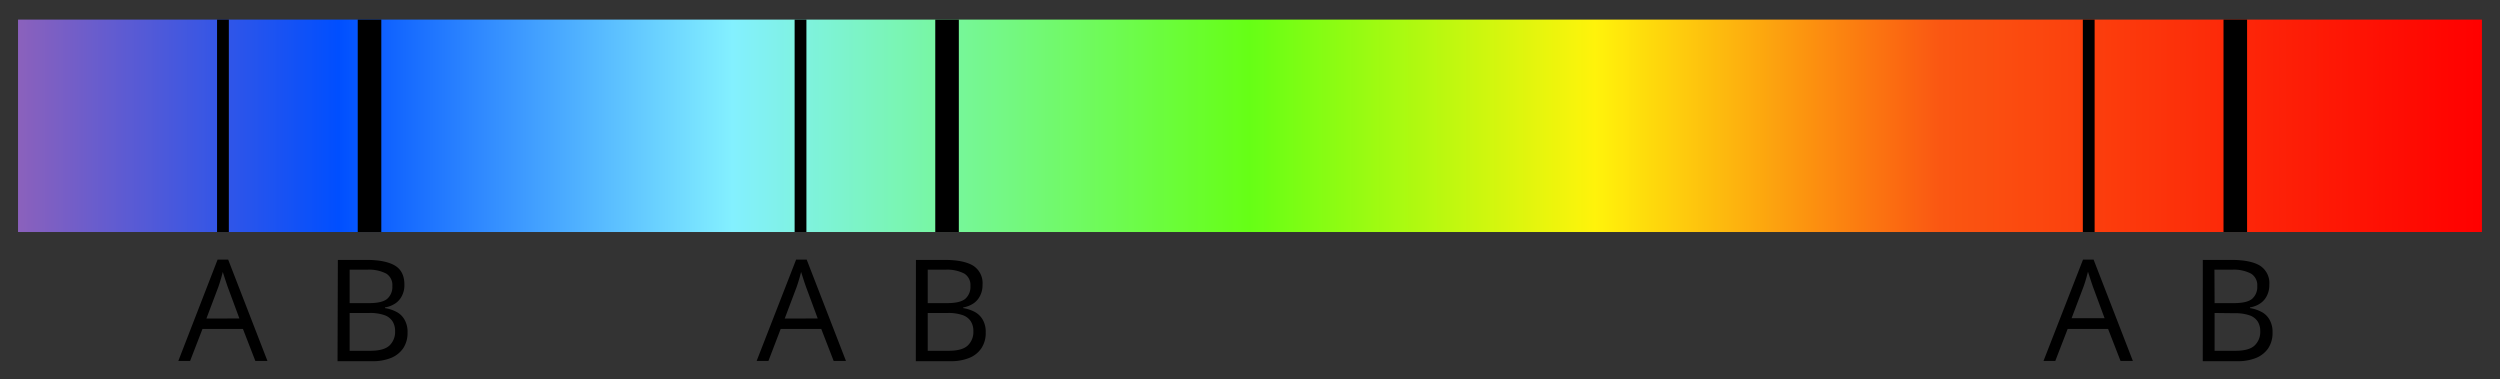 <svg xmlns="http://www.w3.org/2000/svg" xmlns:xlink="http://www.w3.org/1999/xlink" width="636.37" height="96.48" viewBox="0 0 636.37 96.48">
  <rect x="0" y="0" width="636.37" height="96.48" fill="#333333" stroke="none"/>
  <defs>
    <style>
      .cls-1 {
        fill: url(#linear-gradient);
      }

      .cls-2, .cls-3, .cls-4 {
        fill: none;
      }

      .cls-2, .cls-3 {
        stroke: #000;
        stroke-miterlimit: 10;
      }

      .cls-2 {
        stroke-width: 6px;
      }

      .cls-3 {
        stroke-width: 3px;
      }
    </style>
    <linearGradient id="linear-gradient" x1="4.59" y1="-76.92" x2="631.77" y2="-76.92" gradientTransform="matrix(1, 0, 0, -1, 0, -44.9)" gradientUnits="userSpaceOnUse">
      <stop offset="0" stop-color="#8b61bc"/>
      <stop offset="0.13" stop-color="#004fff"/>
      <stop offset="0.29" stop-color="#83f0ff"/>
      <stop offset="0.5" stop-color="#66ff15"/>
      <stop offset="0.64" stop-color="#fff30b"/>
      <stop offset="0.78" stop-color="#fa5712"/>
      <stop offset="1" stop-color="red"/>
    </linearGradient>
  </defs>
  <title>YCUZD_070623_5269_9</title>
  <g id="Layer_2" data-name="Layer 2">
    <g id="Layer_1-2" data-name="Layer 1">
      <g id="Layer_1-2-2" data-name="Layer 1-2">
        <rect class="cls-1" x="4.59" y="4.99" width="627.18" height="54.07"/>
        <line class="cls-2" x1="94.06" y1="4.99" x2="94.06" y2="59.06"/>
        <line class="cls-2" x1="241.07" y1="4.99" x2="241.07" y2="59.06"/>
        <line class="cls-2" x1="568.99" y1="4.99" x2="568.99" y2="59.06"/>
        <line class="cls-3" x1="56.75" y1="4.99" x2="56.75" y2="59.06"/>
        <line class="cls-3" x1="203.77" y1="4.99" x2="203.77" y2="59.06"/>
        <line class="cls-3" x1="531.68" y1="4.99" x2="531.68" y2="59.06"/>
        <path d="M65,91.88l-3.16-8.15H51.54l-3.15,8.15h-3l10-25.8h2.69l10,25.8ZM60.94,81.07l-3-8.1-.34-1-.49-1.49c-.16-.52-.3-.93-.4-1.25-.12.48-.25,1-.38,1.43s-.27.92-.4,1.32-.24.75-.33,1l-3.06,8.1Z"/>
        <path d="M86,66.16h7.27q4.82,0,7.25,1.44t2.42,4.9a5.91,5.91,0,0,1-.57,2.68,5,5,0,0,1-1.66,2A6.65,6.65,0,0,1,98,78.25v.18a9.4,9.4,0,0,1,3,1,4.94,4.94,0,0,1,2,2,6.17,6.17,0,0,1,.74,3.21,7,7,0,0,1-1.1,4,6.87,6.87,0,0,1-3.11,2.47,12.19,12.19,0,0,1-4.74.83H85.92Zm3,11h4.93q3.36,0,4.65-1.11a4,4,0,0,0,1.29-3.23,3.43,3.43,0,0,0-1.54-3.17,9.57,9.57,0,0,0-4.9-1H89Zm0,2.51v9.62h5.3q3.42,0,4.85-1.35a4.74,4.74,0,0,0,1.42-3.63,4.55,4.55,0,0,0-.64-2.49,4,4,0,0,0-2.07-1.6A11,11,0,0,0,94,79.67Z"/>
        <path d="M212.21,91.88l-3.16-8.15H198.72l-3.12,8.15h-3l10.05-25.8h2.69l10,25.8Zm-4.06-10.81-3-8.1-.35-1c-.15-.48-.32-1-.48-1.49l-.4-1.25c-.12.48-.25,1-.38,1.43s-.27.92-.4,1.32l-.33,1-3.06,8.1Z"/>
        <path d="M233.15,66.16h7.28c3.21,0,5.63.48,7.24,1.44a5.26,5.26,0,0,1,2.43,4.9,5.91,5.91,0,0,1-.57,2.68,5,5,0,0,1-1.66,2,6.62,6.62,0,0,1-2.69,1.07v.18a9.4,9.4,0,0,1,3,1,5.19,5.19,0,0,1,2,2,6.17,6.17,0,0,1,.73,3.21,6.92,6.92,0,0,1-1.1,4,6.66,6.66,0,0,1-3.1,2.47,12.19,12.19,0,0,1-4.74.83h-8.85Zm3,11h4.92q3.36,0,4.65-1.11a4,4,0,0,0,1.3-3.23,3.43,3.43,0,0,0-1.54-3.17,9.57,9.57,0,0,0-4.9-1h-4.43Zm0,2.51v9.62h5.35c2.29,0,3.9-.45,4.85-1.35a4.74,4.74,0,0,0,1.42-3.63,4.55,4.55,0,0,0-.64-2.49,4,4,0,0,0-2.07-1.6,11,11,0,0,0-3.83-.55Z"/>
        <path d="M539.78,91.88l-3.17-8.15H526.32l-3.15,8.15h-3l10.06-25.8h2.69l10,25.8ZM535.72,81l-3-8.1-.34-1-.49-1.49c-.16-.52-.29-.93-.4-1.25-.12.48-.24,1-.38,1.43s-.26.92-.39,1.32-.24.75-.34,1L527.32,81Z"/>
        <path d="M560.72,66.16H568q4.82,0,7.23,1.44a5.25,5.25,0,0,1,2.42,4.9,5.91,5.91,0,0,1-.57,2.68,5,5,0,0,1-1.66,2,6.57,6.57,0,0,1-2.69,1.07v.18a9.4,9.4,0,0,1,3,1,4.94,4.94,0,0,1,2,2,6.17,6.17,0,0,1,.74,3.21,7,7,0,0,1-1.09,4,6.89,6.89,0,0,1-3.1,2.47,12.24,12.24,0,0,1-4.75.83h-8.82Zm3,11h4.92q3.36,0,4.65-1.11a4,4,0,0,0,1.29-3.23A3.44,3.44,0,0,0,573,69.65a9.51,9.51,0,0,0-4.89-1h-4.43Zm0,2.51v9.62h5.35c2.28,0,3.9-.45,4.84-1.35a4.71,4.71,0,0,0,1.43-3.63,4.52,4.52,0,0,0-.62-2.43,4,4,0,0,0-2.07-1.6,11,11,0,0,0-3.82-.55Z"/>
        <rect class="cls-4" width="636.37" height="96.48"/>
      </g>
    </g>
  </g>
</svg>
